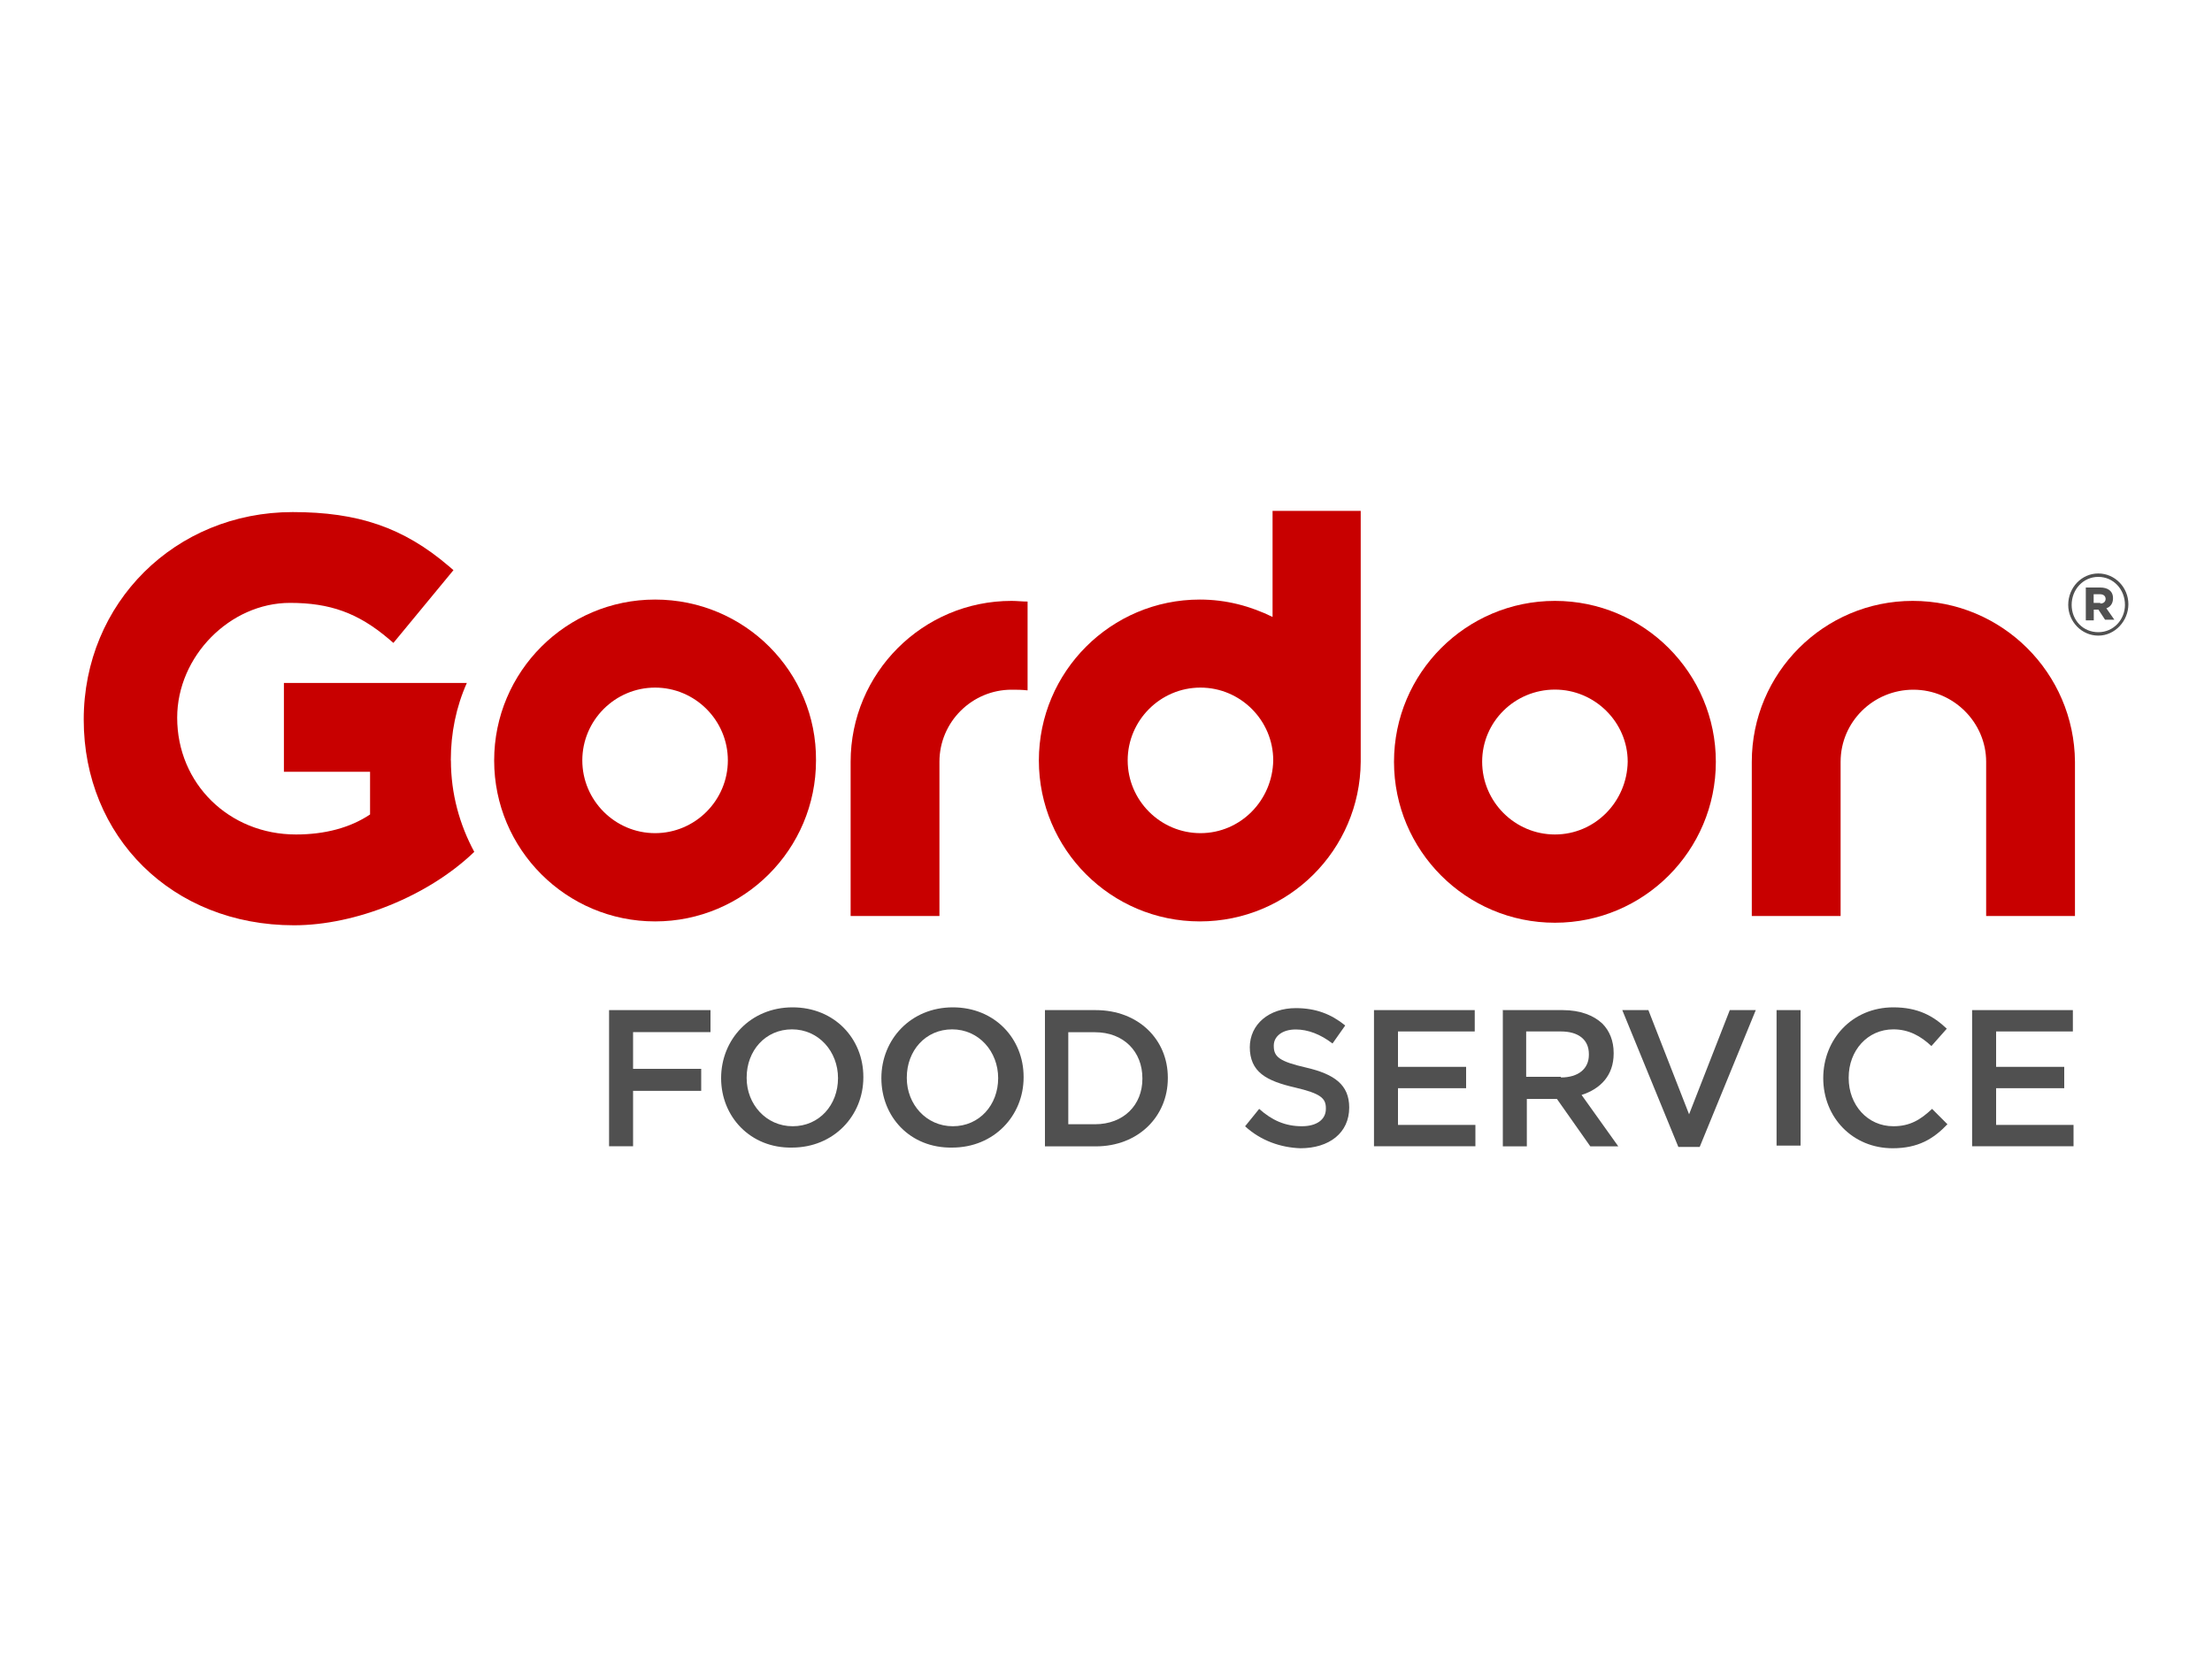 <?xml version="1.0" encoding="UTF-8"?><svg id="Layer_1" xmlns="http://www.w3.org/2000/svg" width="200" height="150" viewBox="0 0 200 150"><path d="M187,54.69h0c0-1.57,1.21-2.84,2.72-2.84s2.72,1.27,2.72,2.78h0c0,1.51-1.21,2.84-2.72,2.84s-2.72-1.27-2.72-2.78ZM192.13,54.69h0c0-1.39-1.03-2.53-2.41-2.53s-2.41,1.15-2.41,2.53h0c0,1.39,1.03,2.47,2.41,2.47,1.39,0,2.41-1.15,2.41-2.47ZM188.57,53.12h1.33c.66,0,1.15.3,1.15.97,0,.48-.24.78-.6.91l.72,1.03h-.84l-.6-.91h-.42v.97h-.72v-2.96ZM189.9,54.57c.3,0,.48-.18.48-.42s-.18-.42-.48-.42h-.6v.78h.6v.06Z" style="fill:#505050; stroke-width:0px;"/><path d="M55.07,91.33h9.17v1.99h-7v3.32h6.16v1.99h-6.16v5.01h-2.17v-12.31Z" style="fill:#505050; stroke-width:0px;"/><path d="M65.2,97.48h0c0-3.5,2.66-6.4,6.46-6.4s6.4,2.84,6.4,6.28v.06c0,3.44-2.66,6.34-6.46,6.34-3.74.06-6.4-2.78-6.4-6.28ZM75.77,97.48h0c0-2.41-1.75-4.41-4.16-4.41s-4.1,1.93-4.1,4.35v.06c0,2.35,1.75,4.35,4.16,4.35,2.41,0,4.1-1.93,4.1-4.35Z" style="fill:#505050; stroke-width:0px;"/><path d="M79.69,97.48h0c0-3.5,2.66-6.4,6.46-6.4s6.4,2.84,6.4,6.28v.06c0,3.44-2.66,6.34-6.46,6.34-3.8.06-6.4-2.78-6.4-6.28ZM90.25,97.48h0c0-2.41-1.75-4.41-4.16-4.41s-4.1,1.93-4.1,4.35v.06c0,2.35,1.75,4.35,4.16,4.35,2.41,0,4.1-1.93,4.1-4.35Z" style="fill:#505050; stroke-width:0px;"/><path d="M94.48,91.33h4.59c3.86,0,6.52,2.66,6.52,6.1v.06c0,3.44-2.66,6.16-6.52,6.16h-4.59v-12.31ZM96.59,93.32v8.33h2.41c2.6,0,4.29-1.75,4.29-4.1v-.06c0-2.41-1.69-4.16-4.29-4.16h-2.41Z" style="fill:#505050; stroke-width:0px;"/><path d="M112.58,101.83l1.27-1.57c1.15,1.03,2.35,1.57,3.86,1.57,1.33,0,2.17-.6,2.17-1.57v-.06c0-.91-.48-1.33-2.78-1.87-2.6-.6-4.1-1.39-4.1-3.68v.06c0-2.11,1.75-3.56,4.16-3.56,1.81,0,3.2.54,4.47,1.57l-1.15,1.63c-1.09-.84-2.23-1.27-3.32-1.27-1.27,0-1.99.66-1.99,1.45v.06c0,.97.54,1.39,2.9,1.93,2.6.6,3.92,1.57,3.92,3.62h0c0,2.29-1.81,3.68-4.41,3.68-1.75-.06-3.56-.66-5.01-1.99Z" style="fill:#505050; stroke-width:0px;"/><path d="M124.23,91.33h9.11v1.93h-6.94v3.2h6.16v1.93h-6.16v3.32h7v1.93h-9.17v-12.31h0Z" style="fill:#505050; stroke-width:0px;"/><path d="M135.82,91.33h5.49c1.57,0,2.78.48,3.56,1.21.66.66,1.03,1.57,1.03,2.66v.06c0,1.99-1.21,3.2-2.9,3.74l3.32,4.65h-2.53l-3.02-4.29h-2.72v4.29h-2.17v-12.31h-.06ZM141.13,97.42c1.57,0,2.53-.78,2.53-2.05v-.06c0-1.33-.97-2.05-2.53-2.05h-3.14v4.1h3.14v.06Z" style="fill:#505050; stroke-width:0px;"/><path d="M146.69,91.33h2.35l3.68,9.42,3.68-9.42h2.35l-5.07,12.37h-1.93l-5.07-12.37Z" style="fill:#505050; stroke-width:0px;"/><path d="M160.63,91.33h2.17v12.25h-2.17v-12.25Z" style="fill:#505050; stroke-width:0px;"/><path d="M164.85,97.48h0c0-3.5,2.6-6.4,6.34-6.4,2.23,0,3.62.78,4.83,1.93l-1.39,1.57c-.97-.91-2.05-1.51-3.44-1.51-2.35,0-4.04,1.93-4.04,4.35v.06c0,2.41,1.69,4.35,4.04,4.35,1.51,0,2.47-.6,3.5-1.57l1.39,1.39c-1.27,1.33-2.66,2.17-4.95,2.17-3.62,0-6.28-2.78-6.28-6.34Z" style="fill:#505050; stroke-width:0px;"/><path d="M178.31,91.33h9.11v1.93h-6.94v3.2h6.16v1.93h-6.16v3.32h7v1.93h-9.17v-12.31Z" style="fill:#505050; stroke-width:0px;"/><path d="M140.59,54.33c-8.03,0-14.55,6.52-14.55,14.55s6.52,14.55,14.55,14.55,14.55-6.52,14.55-14.55-6.52-14.55-14.55-14.55ZM140.59,75.45c-3.62,0-6.58-2.96-6.58-6.58s2.96-6.52,6.58-6.52,6.58,2.96,6.58,6.52c-.06,3.62-2.96,6.58-6.58,6.58Z" style="fill:#c80000; stroke-width:0px;"/><path d="M172.94,54.33c-8.03,0-14.55,6.52-14.55,14.55v13.94h8.03v-13.94c0-3.62,2.96-6.52,6.58-6.52s6.58,2.96,6.58,6.52v13.94h8.03v-13.94c-.06-8.03-6.58-14.55-14.67-14.55Z" style="fill:#c80000; stroke-width:0px;"/><path d="M59.23,62.17c-3.62,0-6.58,2.96-6.58,6.58s2.96,6.58,6.58,6.58,6.58-2.96,6.58-6.58-2.96-6.58-6.58-6.58Z" style="fill:none; stroke-width:0px;"/><path d="M59.23,62.17c-3.62,0-6.58,2.96-6.58,6.58s2.96,6.58,6.58,6.58,6.58-2.96,6.58-6.58-2.96-6.58-6.58-6.58Z" style="fill:none; stroke-width:0px;"/><path d="M59.23,54.21c-8.03,0-14.55,6.52-14.55,14.55s6.52,14.55,14.55,14.55,14.55-6.52,14.55-14.55c.06-8.03-6.46-14.55-14.55-14.55ZM59.23,75.33c-3.62,0-6.58-2.96-6.58-6.58s2.96-6.58,6.58-6.58,6.58,2.96,6.58,6.58-2.96,6.58-6.58,6.58Z" style="fill:#c80000; stroke-width:0px;"/><path d="M91.46,54.33c-8.03,0-14.55,6.52-14.55,14.55v13.94h8.03v-13.94c0-3.62,2.96-6.52,6.52-6.52.48,0,.91,0,1.45.06v-8.03c-.48,0-.97-.06-1.45-.06Z" style="fill:#c80000; stroke-width:0px;"/><path d="M115.06,46.18v9.6c-1.99-.97-4.16-1.57-6.58-1.57-8.03,0-14.55,6.52-14.55,14.55s6.52,14.55,14.55,14.55,14.49-6.46,14.55-14.43h0v-22.69h-7.97ZM108.54,75.33c-3.62,0-6.58-2.96-6.58-6.58s2.96-6.58,6.58-6.58,6.58,2.96,6.58,6.58c-.06,3.62-2.96,6.58-6.58,6.58Z" style="fill:#c80000; stroke-width:0px;"/><path d="M40.76,68.75c0-2.47.48-4.83,1.45-7h-16.54v8.03h7.79v3.86c-1.81,1.21-4.1,1.81-6.7,1.81-6.04,0-10.74-4.59-10.74-10.56,0-5.55,4.77-10.38,10.2-10.38,3.62,0,6.16.91,8.93,3.26l.42.36,5.43-6.58-.42-.36c-4.1-3.5-8.21-4.89-14.12-4.89-10.62,0-18.89,8.21-18.89,18.77s7.97,18.59,19.01,18.59c5.61,0,12.13-2.66,16.24-6.58l.06-.06c-1.33-2.47-2.11-5.25-2.11-8.27Z" style="fill:#c80000; stroke-width:0px;"/></svg>